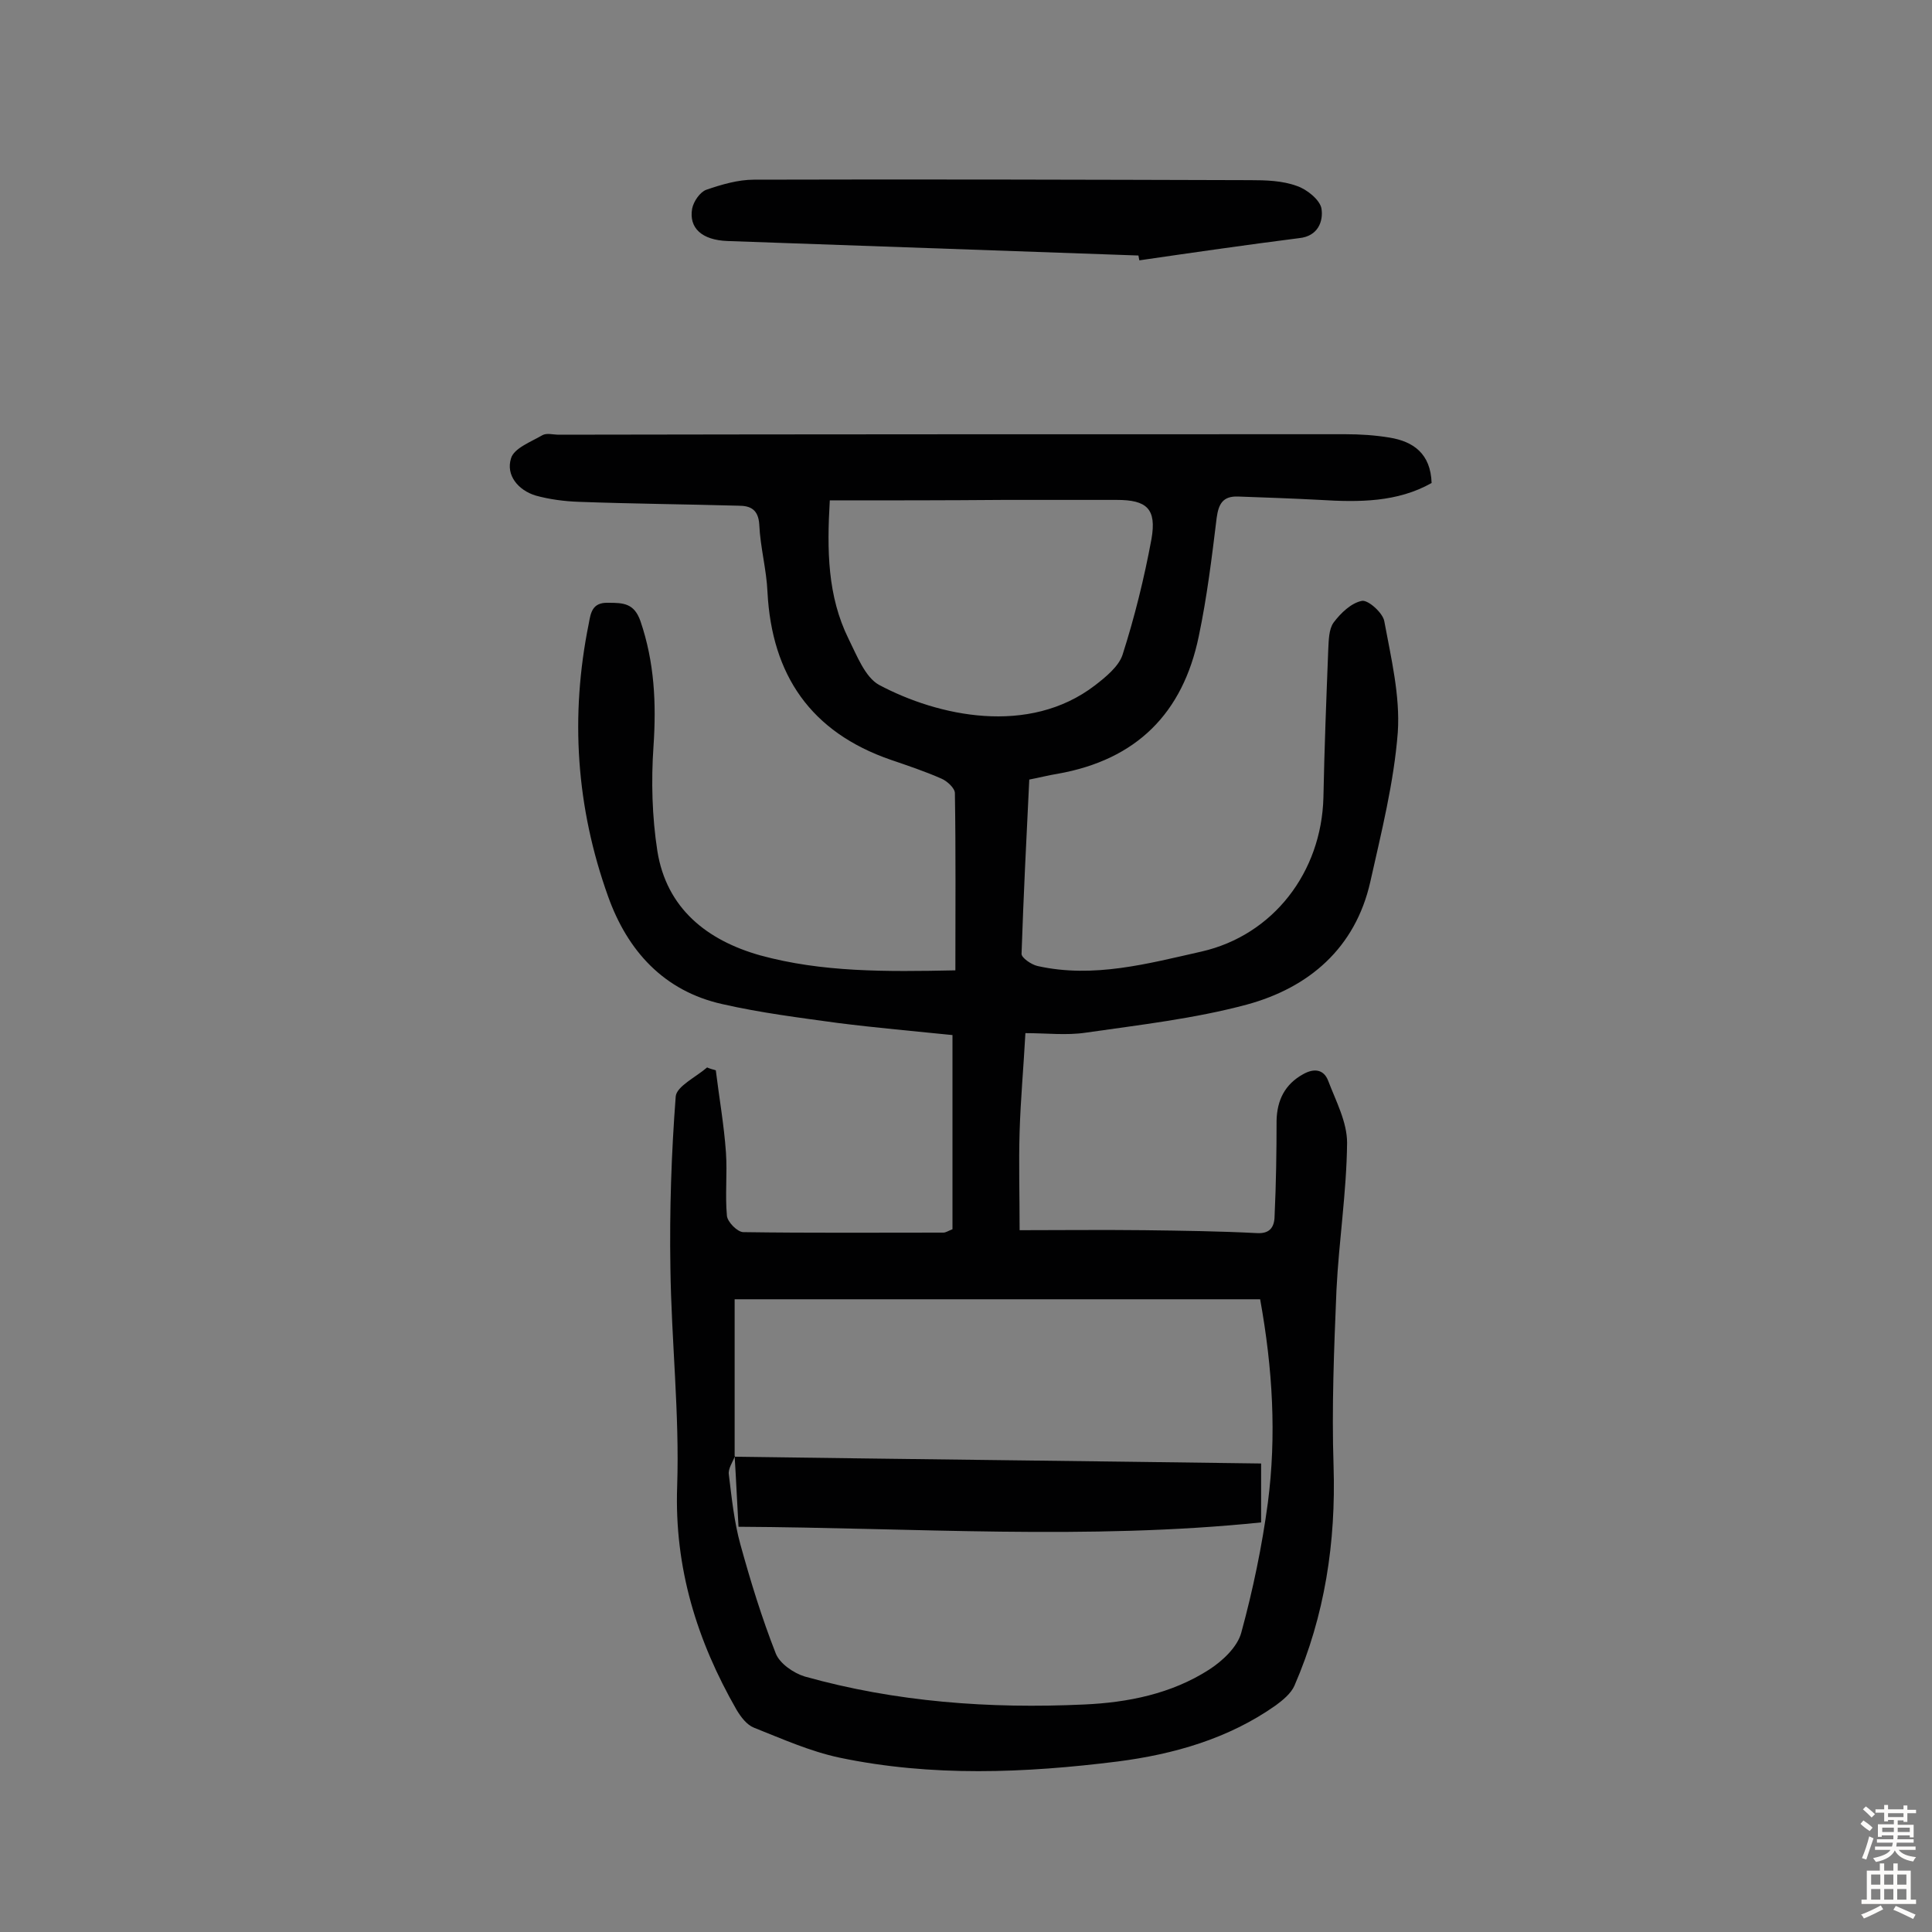 <svg enable-background="new 0 0 400 400" viewBox="0 0 400 400" xmlns="http://www.w3.org/2000/svg"><rect x="0" y="0" width="400" height="400" fill="#808080" stroke="none"/><g fill="#010102"><path d="m148.2 221.6c.7 5.7 1.7 11.3 2.1 17 .3 4.4-.2 8.8.2 13.1.1 1.3 2.2 3.4 3.4 3.4 13.8.2 27.6.1 41.4.1.5 0 .9-.3 1.9-.7 0-12.9 0-26 0-40.2-7.8-.8-15.8-1.5-23.7-2.5-8-1.1-16-2.1-23.9-3.9-12.2-2.7-19.7-11.1-23.7-22.3-6.6-18.4-7.9-37.3-4-56.5.4-2.2.7-4.4 4-4.3 3.2 0 5.4.1 6.7 3.8 2.9 8.5 3.3 17 2.7 25.9-.5 7.2-.3 14.6.8 21.7 1.9 11.9 10.3 18.5 21.3 21.6 12.8 3.5 25.9 3.4 40.4 3.1 0-12.5.1-24.6-.1-36.7 0-1-1.6-2.5-2.8-3-3.4-1.5-7-2.7-10.5-3.9-16.5-5.7-24.6-17.5-25.5-34.7-.2-4.7-1.5-9.3-1.7-14-.2-3.1-1.8-3.9-4.3-3.9-11-.3-22-.4-33-.8-3-.1-6.1-.5-9-1.3-3.6-1.1-6.2-4.2-5.1-7.7.6-2.1 4.1-3.4 6.5-4.8.9-.5 2.2-.1 3.4-.1 54.3-.1 108.5-.1 162.8-.1 3.1 0 6.2.2 9.2.7 4.9.8 8.5 3.3 8.7 9.4-7.1 4-15 4-23.1 3.5-5.7-.3-11.3-.5-17-.7-3.1-.1-4 1.5-4.4 4.4-1 8.2-2 16.4-3.7 24.5-3.3 16-12.9 25.6-29.2 28.5-1.9.3-3.8.8-5.9 1.2-.6 12.2-1.2 24.2-1.6 36.1 0 .8 2 2.2 3.3 2.5 11.6 2.6 22.9-.5 34-3 14.8-3.4 24.8-16.4 25.2-31.9.2-10.2.6-20.4 1-30.6.1-1.9.1-4.2 1.1-5.6 1.5-2 3.7-4.1 5.9-4.5 1.3-.2 4.3 2.5 4.6 4.2 1.4 7.6 3.3 15.4 2.8 23-.8 10.4-3.4 20.7-5.7 31-3.1 13.7-12.7 21.9-25.6 25.4-10.8 2.9-22.2 4.2-33.3 5.8-4 .6-8.1.1-12.5.1-.4 7.3-1 13.8-1.2 20.4-.2 6.5 0 12.9 0 20.4 8.3 0 17-.1 25.8 0 7.8.1 15.6.2 23.3.6 3.1.2 3.7-1.7 3.7-3.8.3-6.5.4-13 .4-19.5.1-4.2 1.7-7.5 5.5-9.6 2.3-1.3 4.3-1 5.2 1.4 1.6 4.2 3.9 8.5 3.9 12.8-.1 10.2-1.7 20.3-2.2 30.5-.5 12.1-1 24.3-.6 36.4.5 15.8-1.8 31-8.1 45.5-.7 1.6-2.4 3-3.9 4.1-9.8 6.9-21.1 10.1-32.7 11.6-19.2 2.4-38.5 3.2-57.6-.8-6.1-1.3-11.9-3.9-17.7-6.2-1.5-.6-2.7-2.2-3.6-3.7-8.2-14.3-12.9-29.4-12.3-46.3.5-15-1.2-30.1-1.4-45.2-.2-11.8.2-23.7 1.1-35.5.2-2.1 4.2-4 6.5-6 .4.2 1.1.4 1.8.6zm4 79.8c-.5 1.3-1.5 2.7-1.3 3.9.6 4.9 1.1 9.8 2.4 14.5 2.1 7.6 4.4 15.1 7.3 22.5.8 2.1 3.7 4.1 6 4.8 18.9 5.3 38.3 6.7 57.8 5.8 9.1-.4 18.1-2.2 25.9-7.2 2.8-1.8 5.9-4.7 6.7-7.7 2.4-8.8 4.3-17.9 5.5-26.9 1.8-13.9 1-27.7-1.6-42.1-36.1 0-72 0-108.8 0v32.5zm19.6-197.8c-.6 10.3-.5 19.8 3.9 28.7 1.7 3.4 3.4 7.9 6.3 9.5 12.2 6.5 31 10.6 44.7.1 2.2-1.7 4.9-3.9 5.7-6.3 2.5-7.8 4.5-15.9 6-24 1.1-6.3-1-8.1-7.2-8.1-7.8 0-15.6 0-23.4 0-11.9.1-23.8.1-36 .1z"/><path d="m235.7 52.9c-28.4-1-56.7-2-85.1-3-5.3-.2-8-2.7-7.3-6.7.3-1.5 1.6-3.4 2.9-3.9 3.2-1.1 6.6-2.1 9.9-2.1 34.3-.1 68.5 0 102.8.1 3.2 0 6.6.1 9.6 1.2 2.1.7 4.8 2.9 5.1 4.7.4 2.6-.7 5.7-4.6 6.1-11 1.4-22.1 3-33.1 4.6-.1-.3-.1-.6-.2-1z"/><path d="m152 301.6c36.3.5 72.6.9 109.1 1.4v12.2c-35.9 3.7-71.8 1.1-108.2.9-.3-5.1-.5-9.9-.8-14.6.1-.1-.1.1-.1.1z"/></g><path d="m385.2 377.6.6-.7c.6.4 1.3.9 1.9 1.5l-.6.7c-.8-.5-1.4-1-1.9-1.5zm.3 7.1c.6-1.4 1.1-2.9 1.5-4.5.3.1.6.3.9.4-.5 1.4-1 2.9-1.5 4.4zm.2-10.1.6-.6c.7.5 1.3 1.1 1.9 1.6l-.7.7c-.6-.6-1.2-1.2-1.8-1.7zm8.4-.8h.8v.9h1.8v.7h-1.8v1.8h-.8v-.3h-1.2v.9h3.3v2.6h-.8v-.4h-2.5c0 .3 0 .6-.1.8h3.4v.7h-3.5c0 .3-.1.6-.1.8h4v.7h-3.5c.7.9 1.9 1.3 3.6 1.5-.2.2-.4.5-.6.9-1.9-.3-3.2-1.1-3.8-2.3-.5 1.1-1.8 2-3.9 2.4-.2-.3-.4-.5-.6-.8 1.9-.4 3.1-.9 3.6-1.7h-3.2v-.7h3.5c.1-.2.1-.5.2-.8h-3.3v-.7h3.4c0-.2 0-.5 0-.8h-2.4v.3h-.8v-2.6h3.3v-.9h-1.2v.3h-.8v-1.8h-1.8v-.7h1.8v-.9h.8v.9h3.2zm-4.4 5.5h2.4c0-.3 0-.6 0-.9h-2.4zm1.2-3.1h3.2v-.8h-3.2zm4.4 2.2h-2.4v.9h2.5v-.9z" fill="#fcfbfa"/><path d="m389.2 385.8h.9v1.5h1.9v-1.5h.9v1.5h2.7v6h1.1v.9h-11.3v-.9h1.1v-6h2.7zm.2 8.7.5.8c-1.2.6-2.5 1.3-4 1.9-.2-.3-.3-.6-.6-.8 1.6-.6 3-1.3 4.1-1.9zm-2-4.3h1.9v-2.1h-1.9zm0 3.1h1.9v-2.2h-1.9zm2.7-3.1h1.9v-2.1h-1.9zm0 3.1h1.9v-2.2h-1.9zm2.4 1.3c1.4.6 2.7 1.2 4.1 1.8l-.5.9c-1.5-.7-2.8-1.4-4.1-1.9zm2.2-6.5h-1.9v2.1h1.9zm-1.9 5.2h1.9v-2.2h-1.9z" fill="#fcfbfa"/></svg>